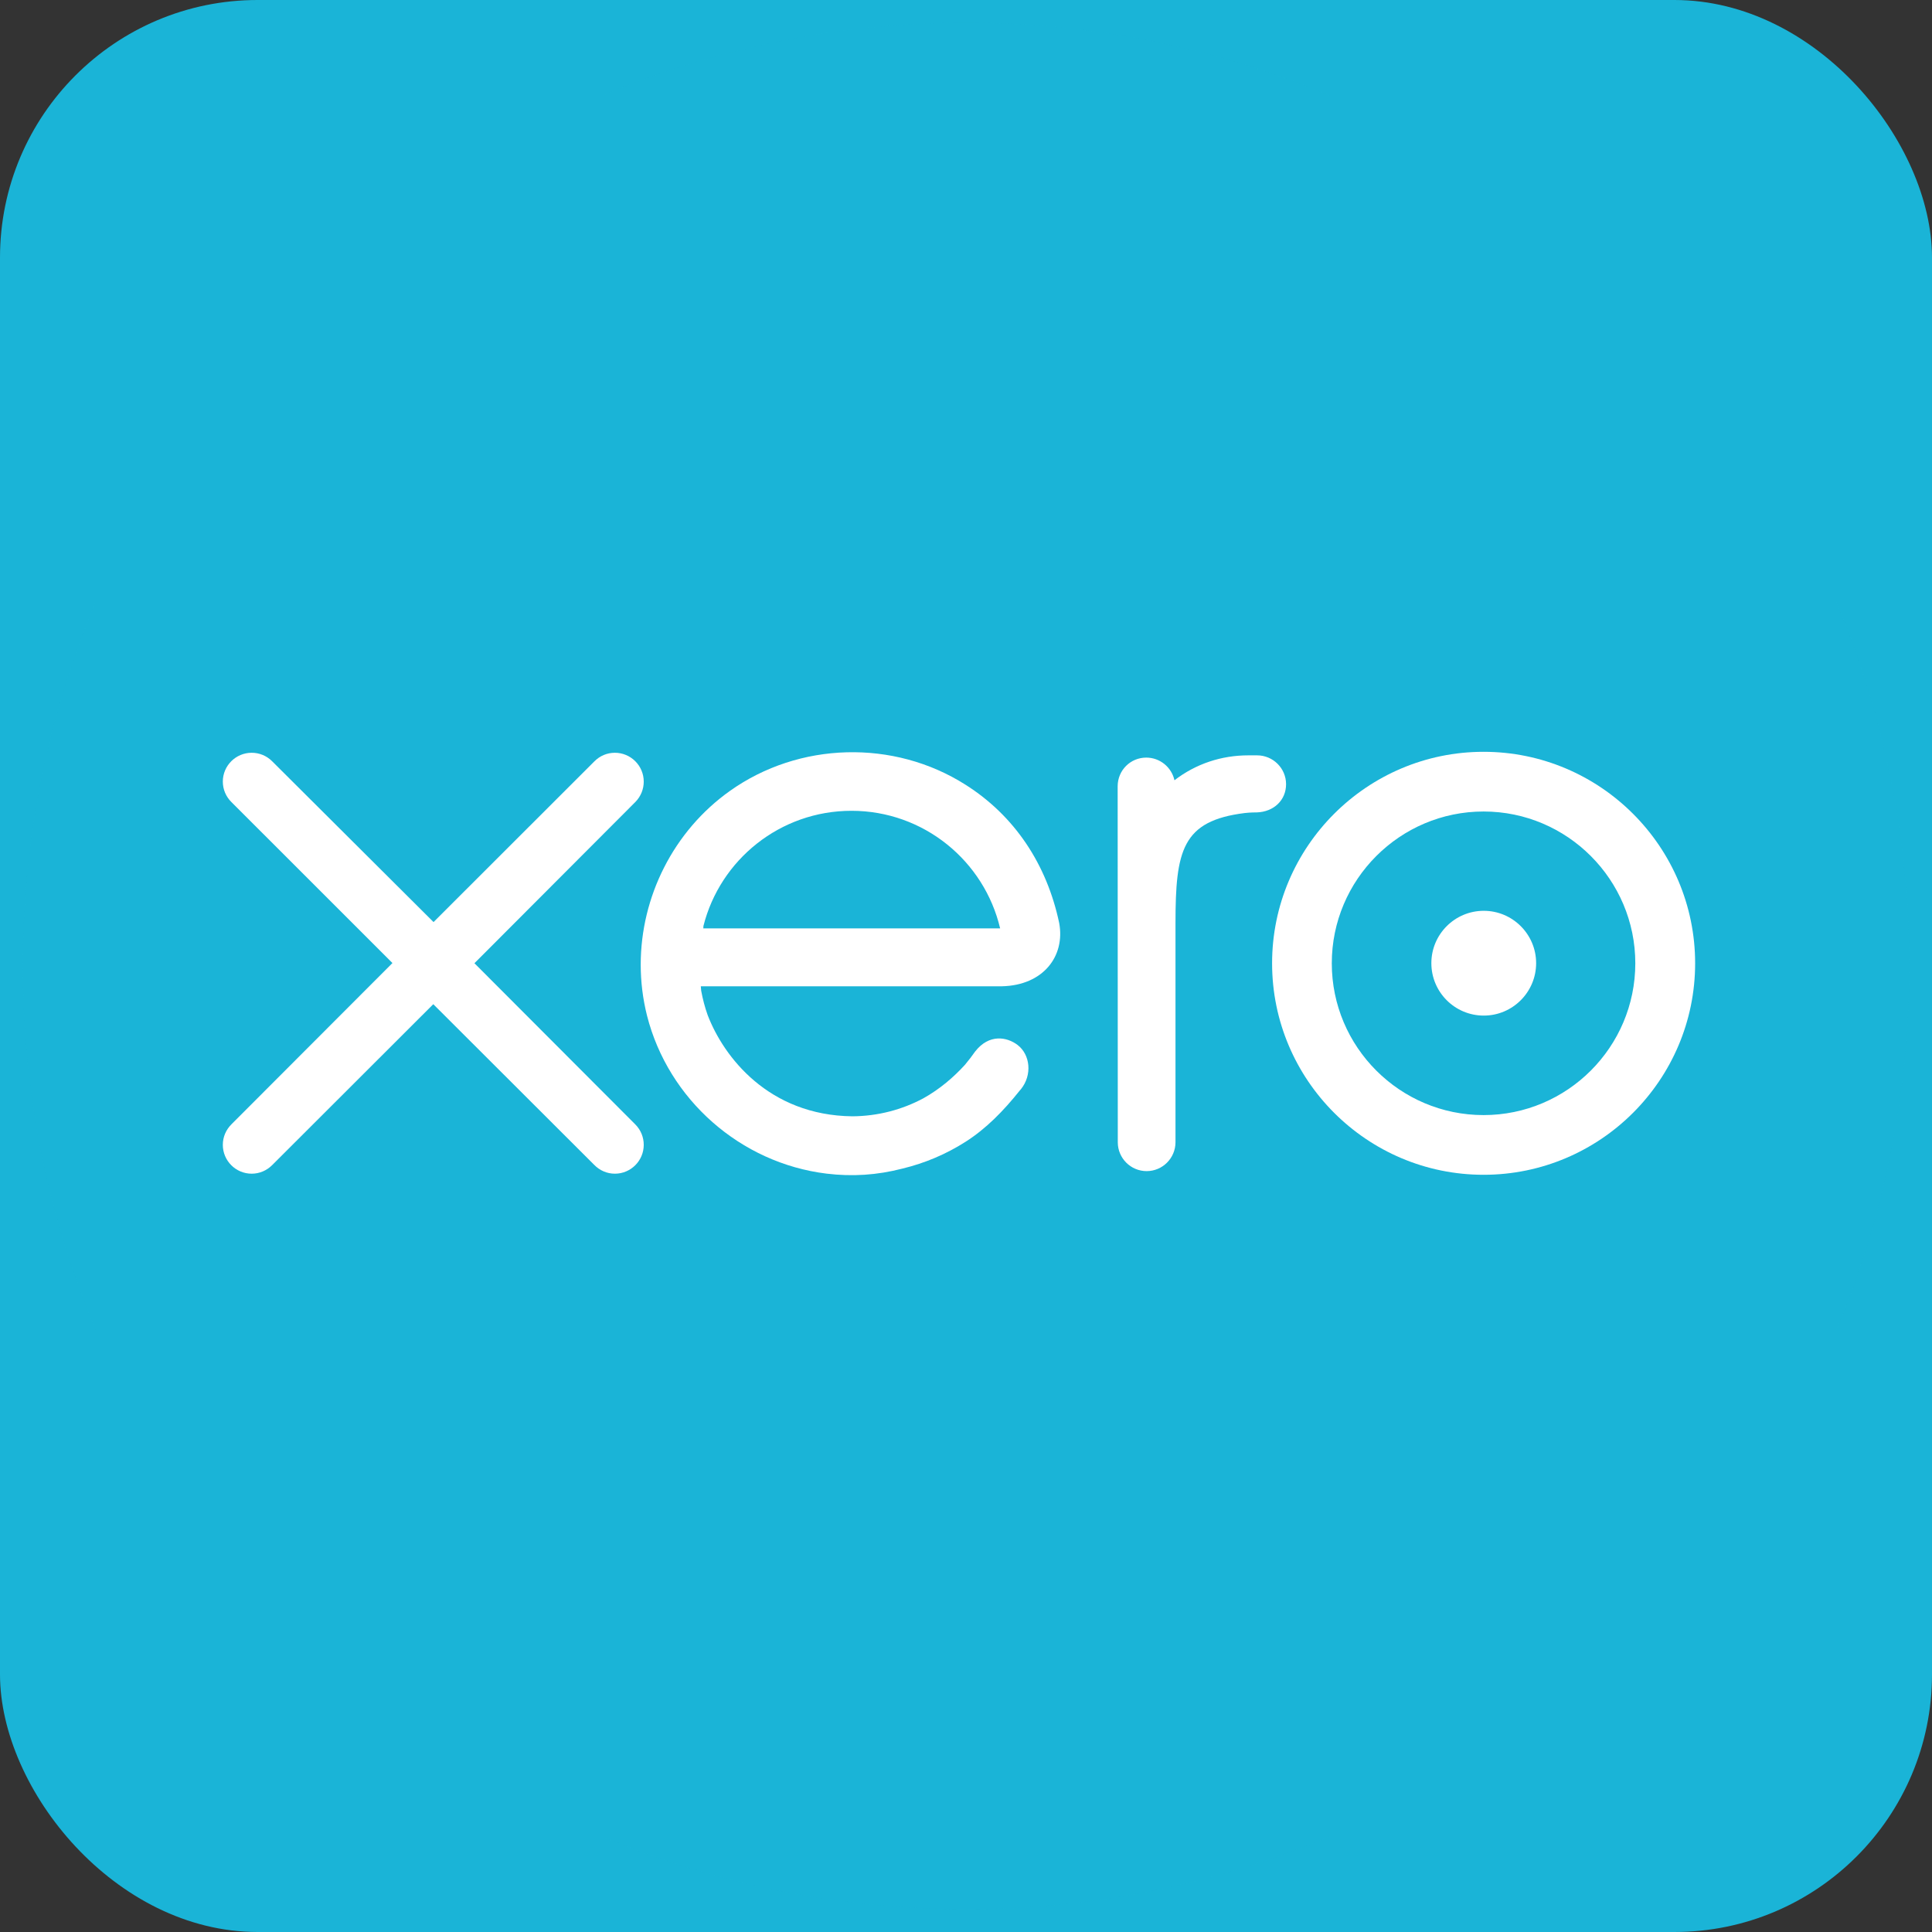 <svg width="30" height="30" viewBox="0 0 30 30" fill="none" xmlns="http://www.w3.org/2000/svg">
<rect x="0" y="0" width="30" height="30" fill="#333333" stroke="none"/>
<g clip-path="url(#clip0_580_72225)">
<rect width="30" height="30" rx="4" fill="#1AB4D7"/>
<mask id="mask0_580_72225" style="mask-type:luminance" maskUnits="userSpaceOnUse" x="0" y="0" width="30" height="30">
<path d="M29.702 0.297H0.297V29.702H29.702V0.297Z" fill="white"/>
</mask>
<g mask="url(#mask0_580_72225)">
<path d="M15.001 29.647C23.09 29.647 29.647 23.089 29.647 15C29.647 6.911 23.09 0.354 15.001 0.354C6.912 0.354 0.354 6.911 0.354 15C0.354 23.089 6.912 29.647 15.001 29.647Z" fill="#1AB4D7"/>
<path d="M7.367 14.957L9.867 12.452C9.95 12.367 9.996 12.255 9.996 12.137C9.996 11.89 9.795 11.689 9.548 11.689C9.428 11.689 9.315 11.736 9.23 11.822L6.732 14.318L4.224 11.819C4.139 11.735 4.027 11.689 3.908 11.689C3.661 11.689 3.46 11.89 3.46 12.136C3.46 12.257 3.508 12.37 3.594 12.455L6.094 14.954L3.596 17.456C3.508 17.543 3.46 17.656 3.46 17.777C3.46 18.024 3.661 18.225 3.908 18.225C4.027 18.225 4.139 18.178 4.224 18.094L6.728 15.593L9.224 18.085C9.312 18.176 9.426 18.225 9.548 18.225C9.795 18.225 9.996 18.024 9.996 17.777C9.996 17.658 9.95 17.546 9.866 17.461L7.367 14.957Z" fill="white"/>
<path d="M22.226 14.956C22.226 15.405 22.59 15.77 23.04 15.77C23.488 15.77 23.853 15.405 23.853 14.956C23.853 14.508 23.488 14.143 23.04 14.143C22.59 14.143 22.226 14.508 22.226 14.956Z" fill="white"/>
<path d="M20.68 14.958C20.68 13.659 21.737 12.601 23.037 12.601C24.336 12.601 25.393 13.659 25.393 14.958C25.393 16.258 24.336 17.315 23.037 17.315C21.737 17.315 20.68 16.258 20.68 14.958ZM19.753 14.958C19.753 16.769 21.226 18.242 23.037 18.242C24.848 18.242 26.322 16.769 26.322 14.958C26.322 13.148 24.848 11.674 23.037 11.674C21.226 11.674 19.753 13.148 19.753 14.958Z" fill="white"/>
<path d="M19.52 11.729L19.383 11.729C18.969 11.729 18.57 11.859 18.237 12.116C18.193 11.915 18.013 11.764 17.799 11.764C17.553 11.764 17.356 11.961 17.355 12.208L17.357 17.739C17.358 17.985 17.558 18.185 17.805 18.185C18.051 18.185 18.252 17.985 18.253 17.738C18.253 17.737 18.253 14.337 18.253 14.337C18.253 13.204 18.356 12.746 19.327 12.625C19.417 12.614 19.515 12.615 19.515 12.615C19.781 12.606 19.97 12.424 19.97 12.177C19.97 11.93 19.768 11.729 19.52 11.729Z" fill="white"/>
<path d="M10.921 14.416C10.921 14.404 10.922 14.391 10.923 14.378C11.182 13.351 12.113 12.59 13.222 12.59C14.344 12.59 15.283 13.369 15.53 14.416H10.921ZM16.447 14.332C16.254 13.418 15.754 12.667 14.992 12.185C13.879 11.478 12.408 11.517 11.333 12.282C10.456 12.906 9.949 13.927 9.949 14.979C9.949 15.243 9.981 15.509 10.047 15.771C10.378 17.074 11.499 18.061 12.834 18.224C13.231 18.272 13.616 18.249 14.016 18.145C14.359 18.062 14.691 17.923 14.997 17.727C15.315 17.523 15.58 17.253 15.837 16.931C15.843 16.925 15.848 16.92 15.853 16.913C16.031 16.692 15.998 16.378 15.802 16.227C15.637 16.101 15.359 16.049 15.141 16.329C15.094 16.396 15.042 16.465 14.984 16.534C14.81 16.725 14.595 16.911 14.337 17.055C14.008 17.231 13.634 17.331 13.236 17.334C11.933 17.319 11.236 16.41 10.988 15.761C10.945 15.64 10.912 15.514 10.888 15.384C10.885 15.36 10.883 15.337 10.882 15.315C11.152 15.315 15.557 15.315 15.557 15.315C16.198 15.301 16.543 14.849 16.447 14.332Z" fill="white"/>
</g>
</g>
<defs>
<clipPath id="clip0_580_72225">
<rect width="30" height="30" rx="4" fill="white"/>
</clipPath>
</defs>
</svg>
